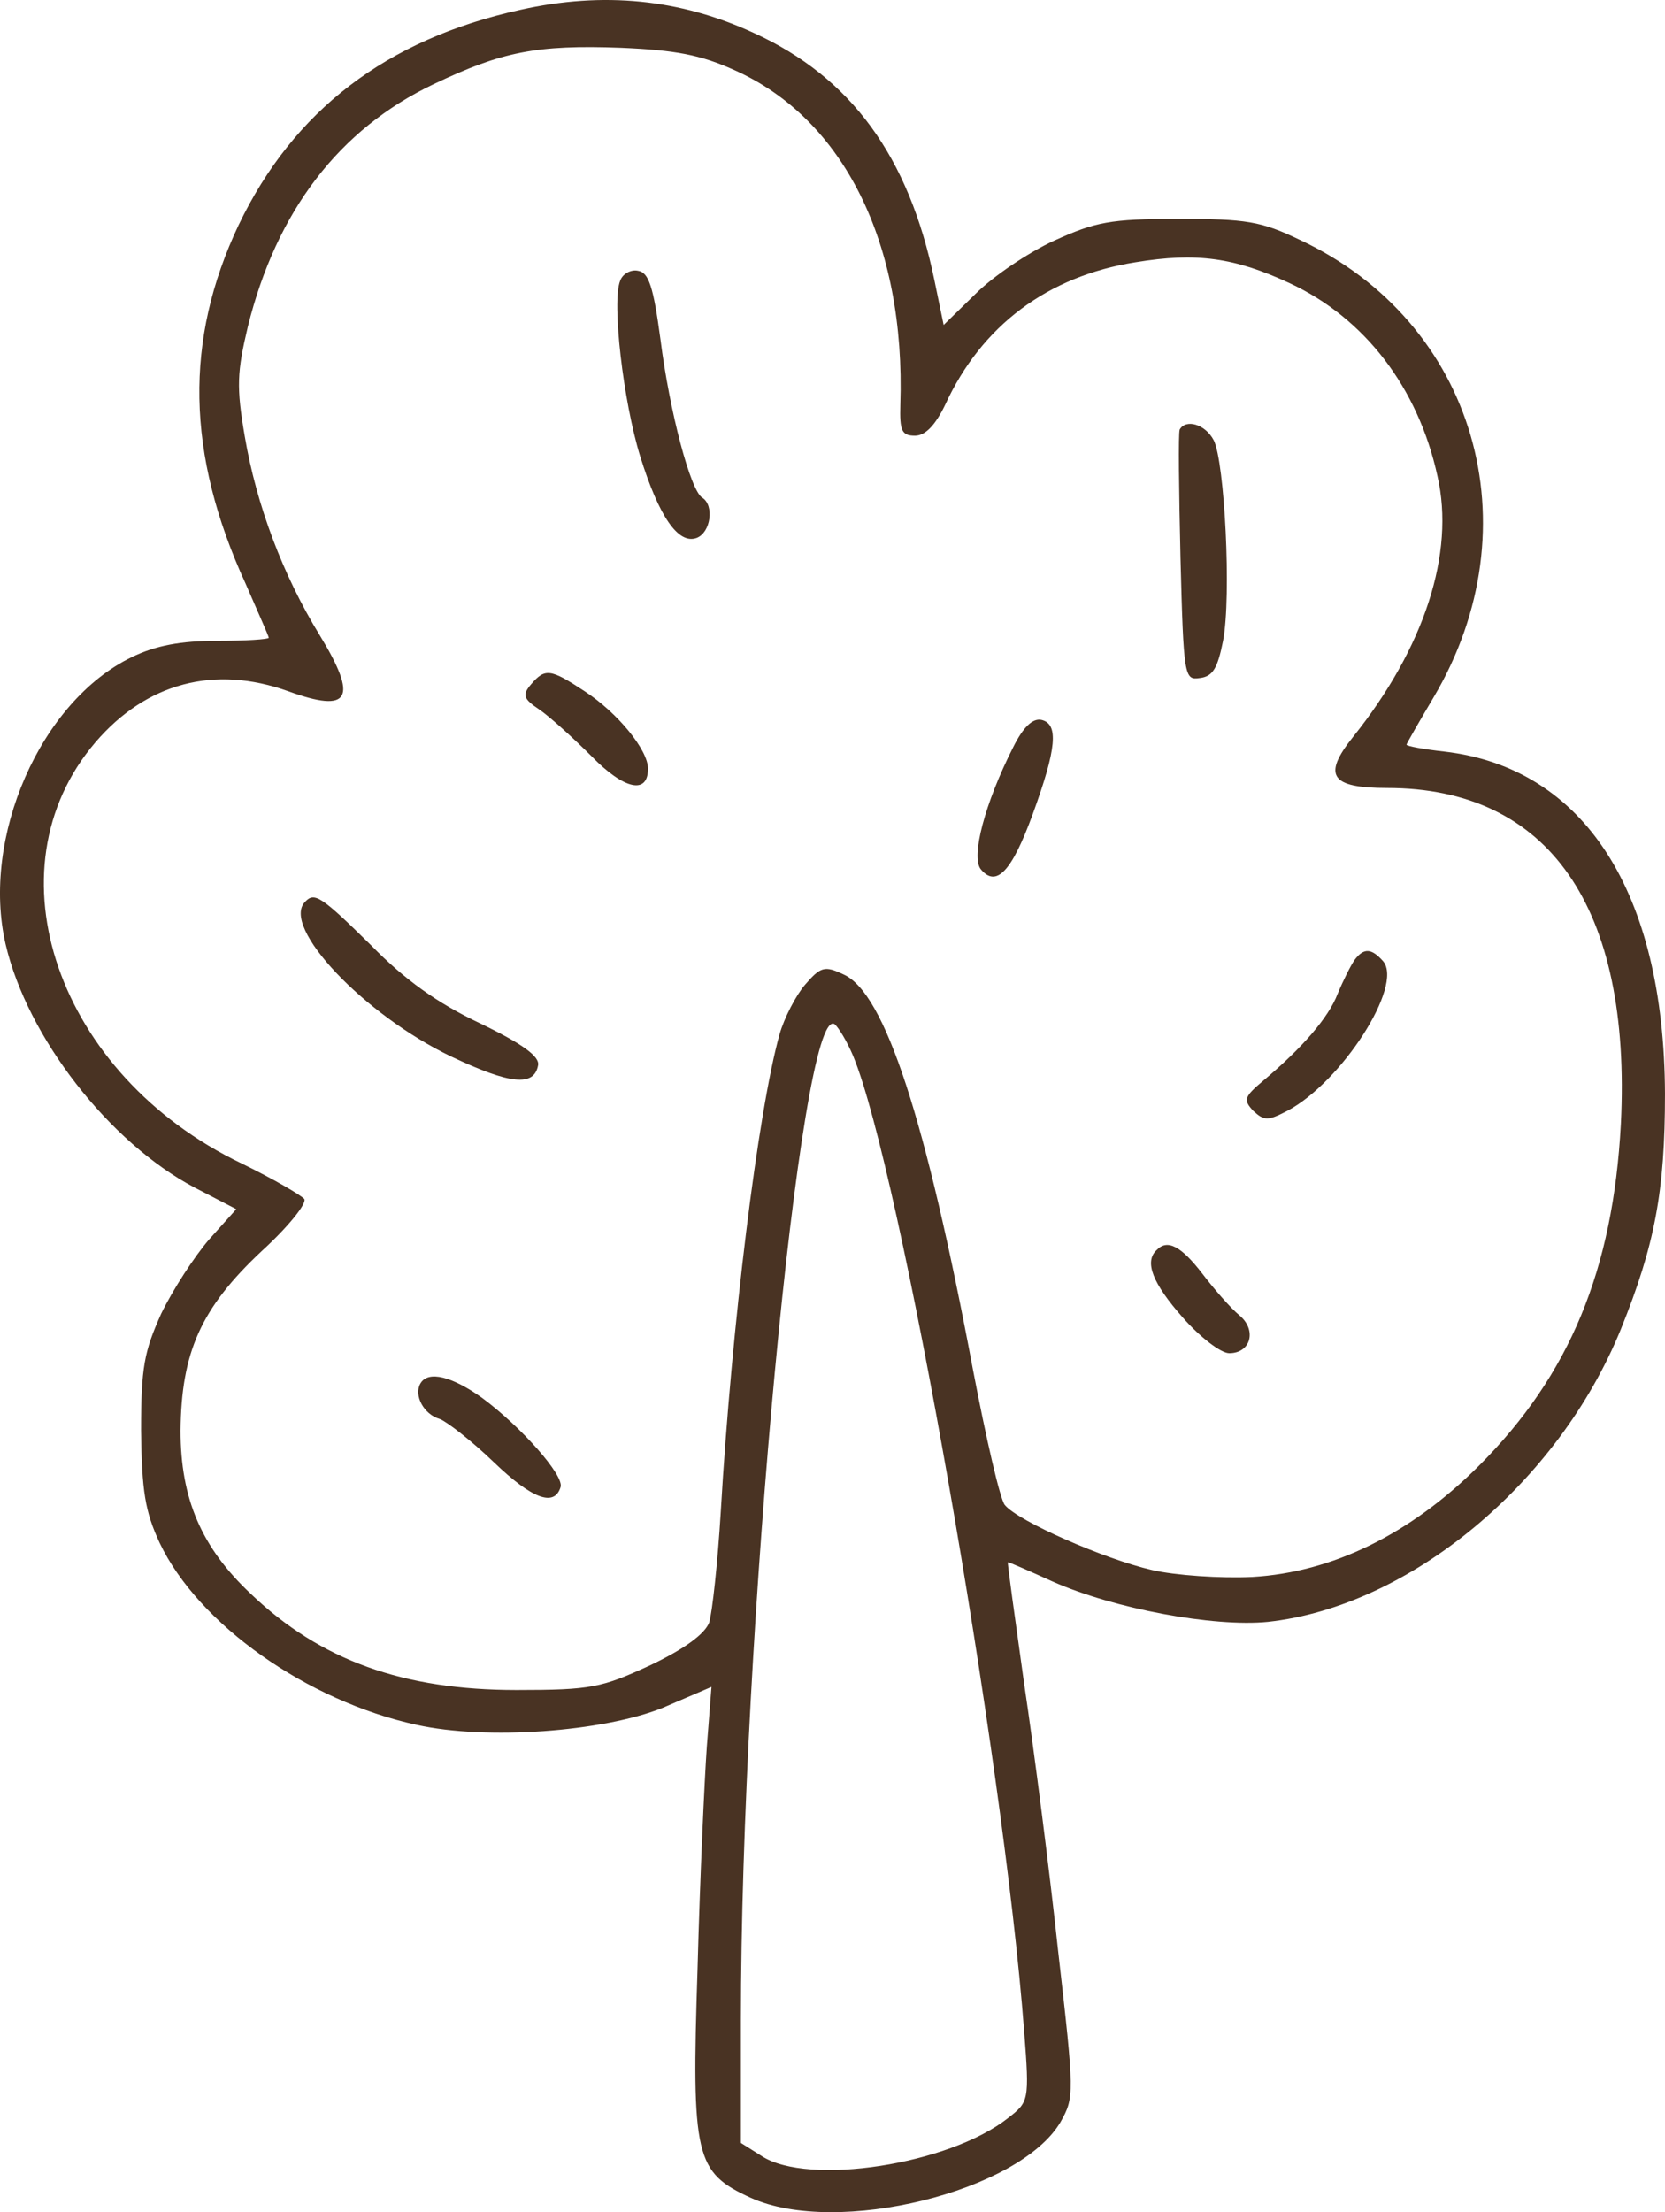 <?xml version="1.0" encoding="UTF-8" standalone="no"?>
<svg
   version="1.0"
   width="215.128pt"
   height="285.714pt"
   viewBox="0 0 215.128 285.714"
   preserveAspectRatio="xMidYMid"
   id="svg522"
   sodipodi:docname="iStock_1321221451_1733912860171 - VŠE.svg"
   inkscape:version="1.2 (dc2aedaf03, 2022-05-15)"
   xml:space="preserve"
   xmlns:inkscape="http://www.inkscape.org/namespaces/inkscape"
   xmlns:sodipodi="http://sodipodi.sourceforge.net/DTD/sodipodi-0.dtd"
   xmlns="http://www.w3.org/2000/svg"
   xmlns:svg="http://www.w3.org/2000/svg"><defs
     id="defs526" /><sodipodi:namedview
     id="namedview524"
     pagecolor="#ffffff"
     bordercolor="#666666"
     borderopacity="1.0"
     inkscape:showpageshadow="2"
     inkscape:pageopacity="0.0"
     inkscape:pagecheckerboard="0"
     inkscape:deskcolor="#d1d1d1"
     inkscape:document-units="pt"
     showgrid="false"
     inkscape:zoom="0.2503158"
     inkscape:cx="7166.9467"
     inkscape:cy="1300.3574"
     inkscape:window-width="1920"
     inkscape:window-height="1001"
     inkscape:window-x="-9"
     inkscape:window-y="-9"
     inkscape:window-maximized="1"
     inkscape:current-layer="svg522" /><g
     id="g2662"
     transform="translate(-5785.858,-123.483)"
     style="fill:#493323;fill-opacity:1;stroke:none;stroke-opacity:1"><path
       d="m 5853.085,124.754 c -17.3,3.8 -29.3,13 -36.4,27.8 -7,14.8 -6.8,29.5 0.9,46.3 1.6,3.7 3,6.8 3,7 0,0.2 -3,0.4 -6.7,0.4 -4.7,0 -7.9,0.6 -11,2.1 -11.8,5.7 -19.5,23.3 -16.3,37.1 2.8,12 13.4,25.6 24.4,31.4 l 5.4,2.8 -3.5,3.9 c -1.9,2.2 -4.7,6.5 -6.2,9.6 -2.2,4.9 -2.6,6.9 -2.6,15.1 0.1,7.8 0.5,10.4 2.4,14.5 5,10.5 19,20.4 33.2,23.5 9,2 24.1,0.9 31.8,-2.2 l 6.3,-2.7 -0.6,7.7 c -0.3,4.2 -0.9,17.2 -1.2,28.7 -0.8,24.4 -0.3,26.3 6.9,29.6 11.1,5 34.7,-0.8 40,-9.8 1.8,-3.2 1.8,-3.6 -0.3,-22 -1.1,-10.3 -3.1,-25.9 -4.4,-34.6 -1.2,-8.6 -2.2,-15.7 -2.1,-15.7 0.2,0 2.7,1.1 5.8,2.5 7.9,3.5 20.8,5.9 27.8,5.2 18.3,-2 37.5,-17.9 45.6,-37.8 4.4,-10.9 5.7,-17.8 5.7,-30.4 -0.1,-26 -10.4,-42.1 -28.5,-44.2 -2.7,-0.3 -4.9,-0.7 -4.9,-0.9 0,-0.1 1.6,-2.9 3.5,-6.1 13.1,-22.1 5.4,-48.5 -17.3,-59.1 -5,-2.4 -6.9,-2.7 -15.7,-2.7 -8.8,0 -10.7,0.4 -16,2.8 -3.3,1.5 -7.9,4.6 -10.2,6.9 l -4.1,4 -1.2,-5.8 c -3.3,-16 -10.8,-26.2 -23.3,-31.9 -9.5,-4.4 -19.5,-5.4 -30.2,-3 z m 27.7,7.8 c 14.1,6.3 22.1,22.4 21.4,43.2 -0.1,3.4 0.2,4 1.9,4 1.3,0 2.6,-1.3 3.9,-4 4.7,-10.2 13.2,-16.6 24.6,-18.4 7.9,-1.3 12.8,-0.6 19.9,2.7 9.7,4.5 16.6,13.5 19.1,24.9 2.3,10 -1.7,22.2 -10.9,33.7 -4,5 -2.9,6.6 4.4,6.6 20.9,0 31.6,15.4 30.2,43.4 -1,18.8 -6.6,32.4 -18.3,44.1 -8.9,8.9 -19,13.8 -29.3,14.4 -4.1,0.2 -10,-0.2 -13,-0.9 -6.1,-1.4 -17.3,-6.3 -19,-8.4 -0.6,-0.7 -2.4,-8.5 -4.1,-17.4 -6.1,-32.5 -11.4,-48.7 -16.7,-51.1 -2.5,-1.2 -3,-1 -5,1.3 -1.2,1.4 -2.7,4.3 -3.3,6.4 -2.8,10 -6.2,37.7 -7.6,61.7 -0.4,6.6 -1.1,13 -1.5,14.3 -0.6,1.5 -3.2,3.4 -7.6,5.5 -6.3,2.9 -7.6,3.2 -17.3,3.2 -14.6,0 -25.3,-3.8 -34.3,-12.4 -6.4,-6 -9.1,-12.3 -9.1,-21.1 0.1,-10.1 2.6,-15.8 10.5,-23.2 3.4,-3.1 5.8,-6.1 5.5,-6.7 -0.4,-0.5 -4,-2.6 -8.1,-4.6 -23.8,-11.4 -33,-37.9 -18.9,-54.4 6.6,-7.7 15.4,-10 24.9,-6.6 8,2.9 9.1,1 4.1,-7.2 -4.8,-7.8 -8.2,-16.9 -9.7,-25.7 -1.1,-6.4 -1,-8.3 0.4,-14.2 3.7,-14.9 11.8,-25.5 24,-31.3 8.8,-4.2 13.3,-5.1 24.2,-4.7 7,0.3 10.3,0.9 14.7,2.9 z m 15.3,127.3 c 6.1,14.7 19.4,90.3 22.1,126 0.7,9 0.6,9.1 -2.1,11.2 -7.6,6 -25.8,8.8 -31.8,4.9 l -2.7,-1.7 v -15.8 c 0,-49.5 7.7,-131.4 12.1,-128.7 0.5,0.4 1.6,2.2 2.4,4.1 z"
       id="path6-4"
       style="fill:#493323;fill-opacity:1;stroke:none;stroke-width:0.1;stroke-opacity:1" /><path
       d="m 5865.985,159.754 c -1.1,2.7 0.4,15.6 2.6,22.7 2.4,7.7 4.9,11.4 7.3,10.5 1.8,-0.7 2.3,-4.2 0.7,-5.2 -1.5,-0.9 -4.2,-11 -5.4,-20.5 -0.9,-6.7 -1.5,-8.6 -2.9,-8.8 -0.9,-0.2 -2,0.4 -2.3,1.3 z"
       id="path8-6"
       style="fill:#493323;fill-opacity:1;stroke:none;stroke-width:0.1;stroke-opacity:1" /><path
       d="m 5854.485,211.854 c -1.2,1.4 -1,1.9 1.1,3.3 1.3,0.9 4.3,3.6 6.7,6 4.2,4.3 7.3,5 7.3,1.6 0,-2.4 -3.9,-7.2 -8.2,-10 -4.4,-2.9 -5.1,-3 -6.9,-0.9 z"
       id="path12-3"
       style="fill:#493323;fill-opacity:1;stroke:none;stroke-width:0.1;stroke-opacity:1" /><path
       d="m 5916.785,219.954 c -3.7,7.3 -5.5,14.2 -4.2,15.8 2,2.4 4,0.3 6.7,-7.1 3.1,-8.5 3.4,-11.7 1.1,-12.2 -1.1,-0.2 -2.3,0.9 -3.6,3.5 z"
       id="path14-9"
       style="fill:#493323;fill-opacity:1;stroke:none;stroke-width:0.1;stroke-opacity:1" /><path
       d="m 5825.285,239.954 c -3.2,3.2 7.6,14.6 18.9,20 7.6,3.6 10.7,3.9 11.2,1.1 0.2,-1.1 -1.9,-2.7 -7.5,-5.4 -5.5,-2.6 -9.7,-5.6 -14.1,-10.1 -6.4,-6.3 -7.3,-6.9 -8.5,-5.6 z"
       id="path16-9"
       style="fill:#493323;fill-opacity:1;stroke:none;stroke-width:0.1;stroke-opacity:1" /><path
       d="m 5840.185,302.154 c -0.9,1.5 0.4,4 2.5,4.6 1,0.4 4.2,2.9 7,5.6 4.9,4.7 7.8,5.8 8.6,3.2 0.5,-1.5 -5.1,-7.8 -10.1,-11.5 -3.9,-2.8 -7,-3.6 -8,-1.9 z"
       id="path22-2"
       style="fill:#493323;fill-opacity:1;stroke:none;stroke-width:0.1;stroke-opacity:1" /><path
       d="m 5938.285,178.954 c -0.2,0.5 -0.1,7.9 0.1,16.6 0.4,15.4 0.5,15.8 2.5,15.5 1.7,-0.2 2.3,-1.3 3,-4.8 1.1,-5.8 0.2,-23.1 -1.2,-25.9 -1.1,-2.1 -3.6,-2.8 -4.4,-1.4 z"
       id="path10-1"
       style="fill:#493323;fill-opacity:1;stroke:none;stroke-width:0.1;stroke-opacity:1" /><path
       d="m 5960.885,247.454 c -0.5,0.7 -1.5,2.7 -2.2,4.4 -1.2,3.1 -4.6,7 -9.6,11.2 -2.5,2.1 -2.6,2.5 -1.3,3.9 1.4,1.3 1.9,1.3 4.4,0 7,-3.7 15,-16.1 12.4,-19.3 -1.5,-1.7 -2.5,-1.8 -3.7,-0.2 z"
       id="path18-0"
       style="fill:#493323;fill-opacity:1;stroke:none;stroke-width:0.1;stroke-opacity:1" /><path
       d="m 5935.285,284.954 c -1.6,1.5 -0.5,4.3 3.4,8.7 2.2,2.5 4.9,4.6 6,4.6 2.8,0 3.6,-3 1.3,-4.9 -1.1,-0.9 -3.2,-3.3 -4.8,-5.4 -2.7,-3.5 -4.5,-4.5 -5.9,-3 z"
       id="path20-9"
       style="fill:#493323;fill-opacity:1;stroke:none;stroke-width:0.1;stroke-opacity:1" /></g></svg>
